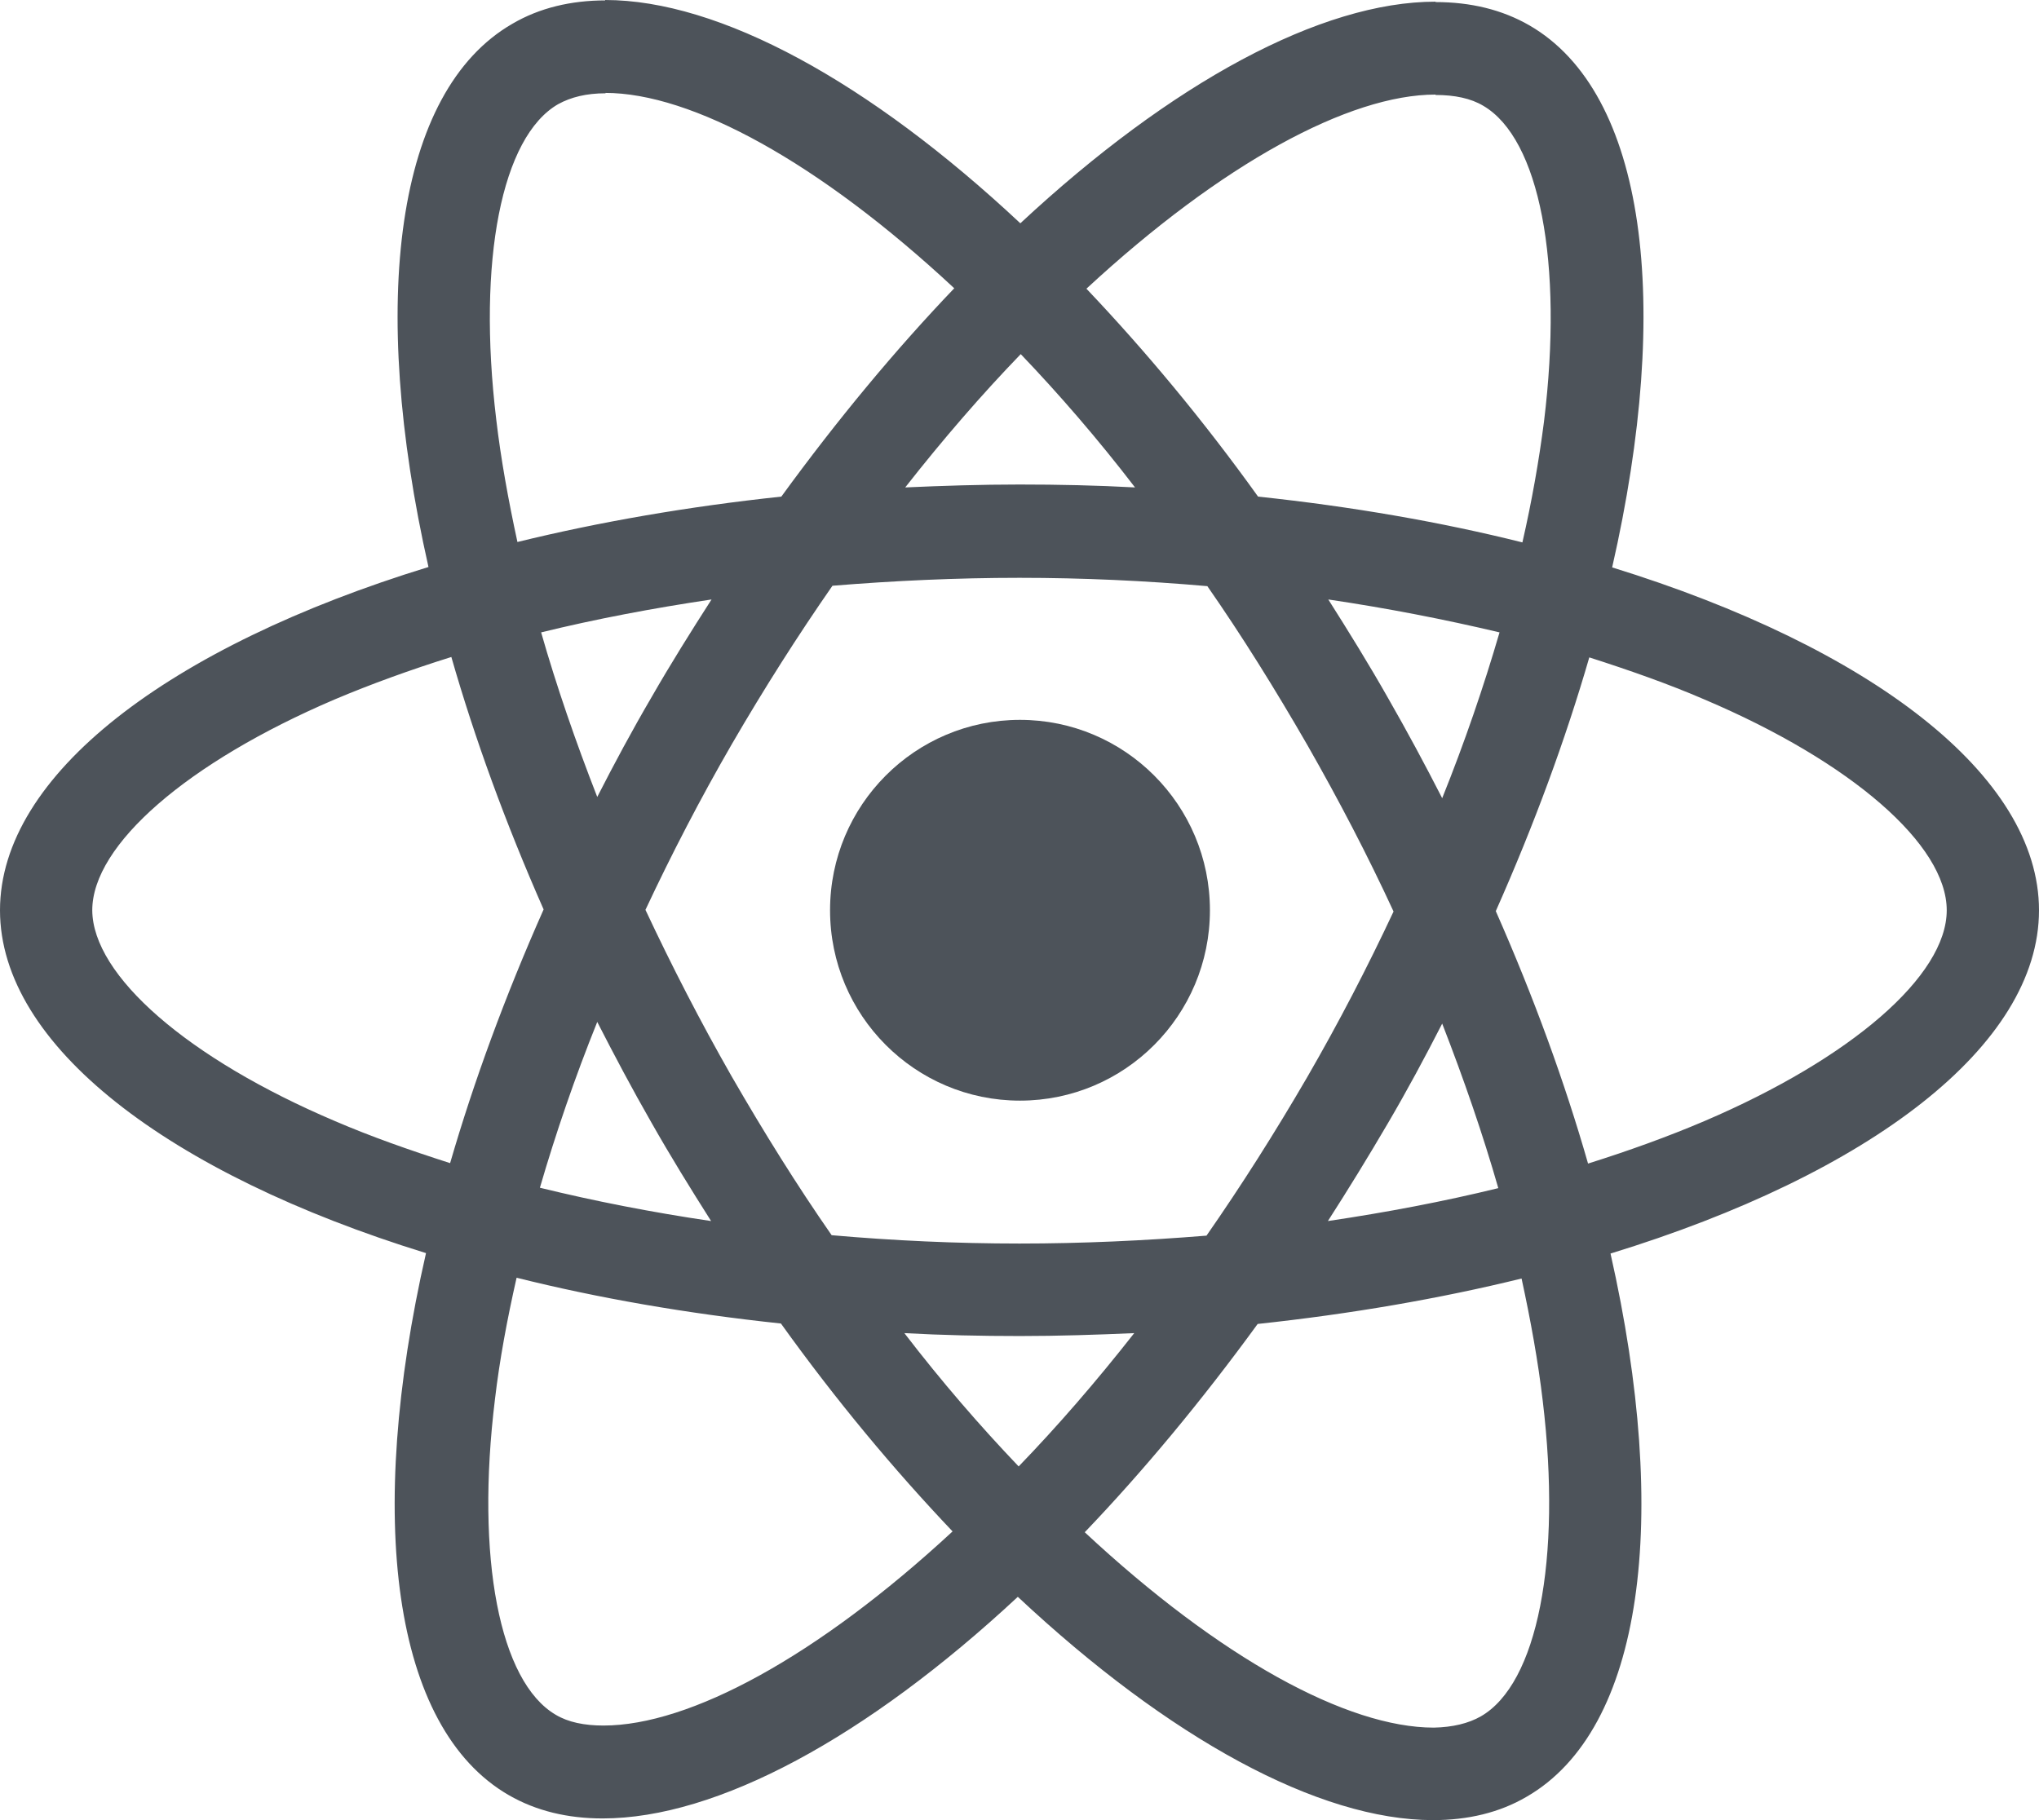 <svg width="56" height="50" viewBox="0 0 56 50" fill="none" xmlns="http://www.w3.org/2000/svg">
<path d="M0 25.006C0 21.286 4.646 17.762 11.768 15.576C10.125 8.297 10.855 2.506 14.074 0.652C14.816 0.217 15.684 0.011 16.631 0.011V2.563C16.106 2.563 15.684 2.667 15.33 2.861C13.777 3.754 13.104 7.153 13.629 11.524C13.755 12.6 13.96 13.733 14.211 14.889C16.448 14.34 18.891 13.916 21.459 13.642C23 11.524 24.599 9.602 26.208 7.919C22.487 4.452 18.994 2.552 16.62 2.552V0C19.759 0 23.868 2.243 28.023 6.134C32.178 2.266 36.287 0.046 39.426 0.046V2.598C37.063 2.598 33.559 4.486 29.838 7.931C31.436 9.613 33.034 11.524 34.552 13.642C37.132 13.916 39.574 14.34 41.812 14.9C42.074 13.756 42.268 12.646 42.405 11.582C42.942 7.21 42.28 3.811 40.739 2.907C40.396 2.701 39.951 2.609 39.426 2.609V0.057C40.385 0.057 41.252 0.263 42.006 0.698C45.213 2.552 45.932 8.331 44.277 15.587C51.377 17.784 56 21.298 56 25.006C56 28.725 51.354 32.25 44.232 34.436C45.875 41.714 45.145 47.505 41.926 49.359C41.184 49.794 40.316 50 39.358 50C36.218 50 32.109 47.757 27.954 43.866C23.799 47.734 19.69 49.954 16.551 49.954C15.592 49.954 14.725 49.748 13.972 49.313C10.764 47.459 10.045 41.68 11.7 34.424C4.623 32.239 0 28.714 0 25.006ZM14.862 17.372C15.284 18.849 15.809 20.371 16.403 21.893C16.871 20.977 17.362 20.062 17.898 19.146C18.423 18.231 18.983 17.338 19.542 16.468C17.921 16.709 16.357 17.006 14.862 17.372ZM20.09 29.561C20.98 31.105 21.893 32.57 22.841 33.932C24.541 34.081 26.265 34.161 28 34.161C29.724 34.161 31.447 34.081 33.136 33.944C34.084 32.582 35.008 31.128 35.899 29.595C36.766 28.096 37.554 26.574 38.273 25.04C37.566 23.506 36.766 21.973 35.91 20.474C35.02 18.929 34.107 17.464 33.159 16.102C31.459 15.953 29.735 15.873 28 15.873C26.276 15.873 24.553 15.953 22.863 16.091C21.916 17.453 20.991 18.906 20.101 20.439C19.234 21.939 18.446 23.461 17.727 24.994C18.446 26.528 19.234 28.061 20.09 29.561ZM16.403 28.073C15.786 29.606 15.261 31.14 14.828 32.628C16.323 32.994 17.898 33.303 19.53 33.543C18.971 32.662 18.412 31.758 17.887 30.831C17.362 29.915 16.871 28.988 16.403 28.073ZM27.977 40.284C29.039 39.185 30.1 37.961 31.151 36.622C30.123 36.667 29.073 36.702 28.012 36.702C26.938 36.702 25.877 36.679 24.838 36.622C25.866 37.961 26.927 39.185 27.977 40.284ZM36.47 33.543C38.09 33.303 39.654 33.005 41.15 32.639C40.727 31.163 40.202 29.641 39.609 28.119C39.141 29.034 38.65 29.95 38.113 30.865C37.577 31.781 37.029 32.673 36.47 33.543ZM28.034 9.728C26.973 10.826 25.911 12.051 24.861 13.39C25.888 13.344 26.938 13.31 28 13.31C29.073 13.31 30.134 13.333 31.173 13.39C30.146 12.051 29.084 10.826 28.034 9.728ZM36.481 16.468C37.04 17.349 37.6 18.254 38.125 19.181C38.65 20.096 39.141 21.012 39.609 21.927C40.225 20.394 40.75 18.86 41.184 17.372C39.688 17.018 38.113 16.709 36.481 16.468ZM46.811 30.797C50.852 29.068 53.466 26.802 53.466 25.006C53.466 23.209 50.852 20.932 46.811 19.215C45.83 18.791 44.757 18.414 43.649 18.059C42.999 20.302 42.143 22.637 41.081 25.029C42.131 27.409 42.976 29.732 43.615 31.964C44.745 31.609 45.818 31.22 46.811 30.797ZM40.67 47.15C42.223 46.258 42.896 42.859 42.371 38.487C42.245 37.411 42.04 36.278 41.789 35.122C39.551 35.672 37.109 36.095 34.541 36.37C33 38.487 31.401 40.41 29.792 42.092C33.513 45.56 37.006 47.459 39.38 47.459C39.894 47.448 40.328 47.345 40.67 47.15ZM13.595 38.43C13.058 42.802 13.72 46.2 15.261 47.105C15.604 47.311 16.049 47.402 16.574 47.402C18.937 47.402 22.441 45.514 26.162 42.069C24.564 40.387 22.966 38.476 21.448 36.358C18.868 36.084 16.426 35.66 14.188 35.1C13.926 36.255 13.72 37.365 13.595 38.43ZM9.2 30.797C10.182 31.22 11.255 31.598 12.362 31.952C13.013 29.709 13.869 27.375 14.93 24.983C13.88 22.602 13.036 20.279 12.396 18.048C11.266 18.402 10.193 18.791 9.189 19.215C5.148 20.943 2.534 23.209 2.534 25.006C2.545 26.802 5.159 29.08 9.2 30.797Z" fill="#4D535A"/>
<path d="M28.013 30.235C25.132 30.235 22.797 27.894 22.797 25.005C22.797 22.117 25.132 19.775 28.013 19.775C30.894 19.775 33.23 22.117 33.23 25.005C33.23 27.894 30.894 30.235 28.013 30.235Z" fill="#4D535A"/>
</svg>
